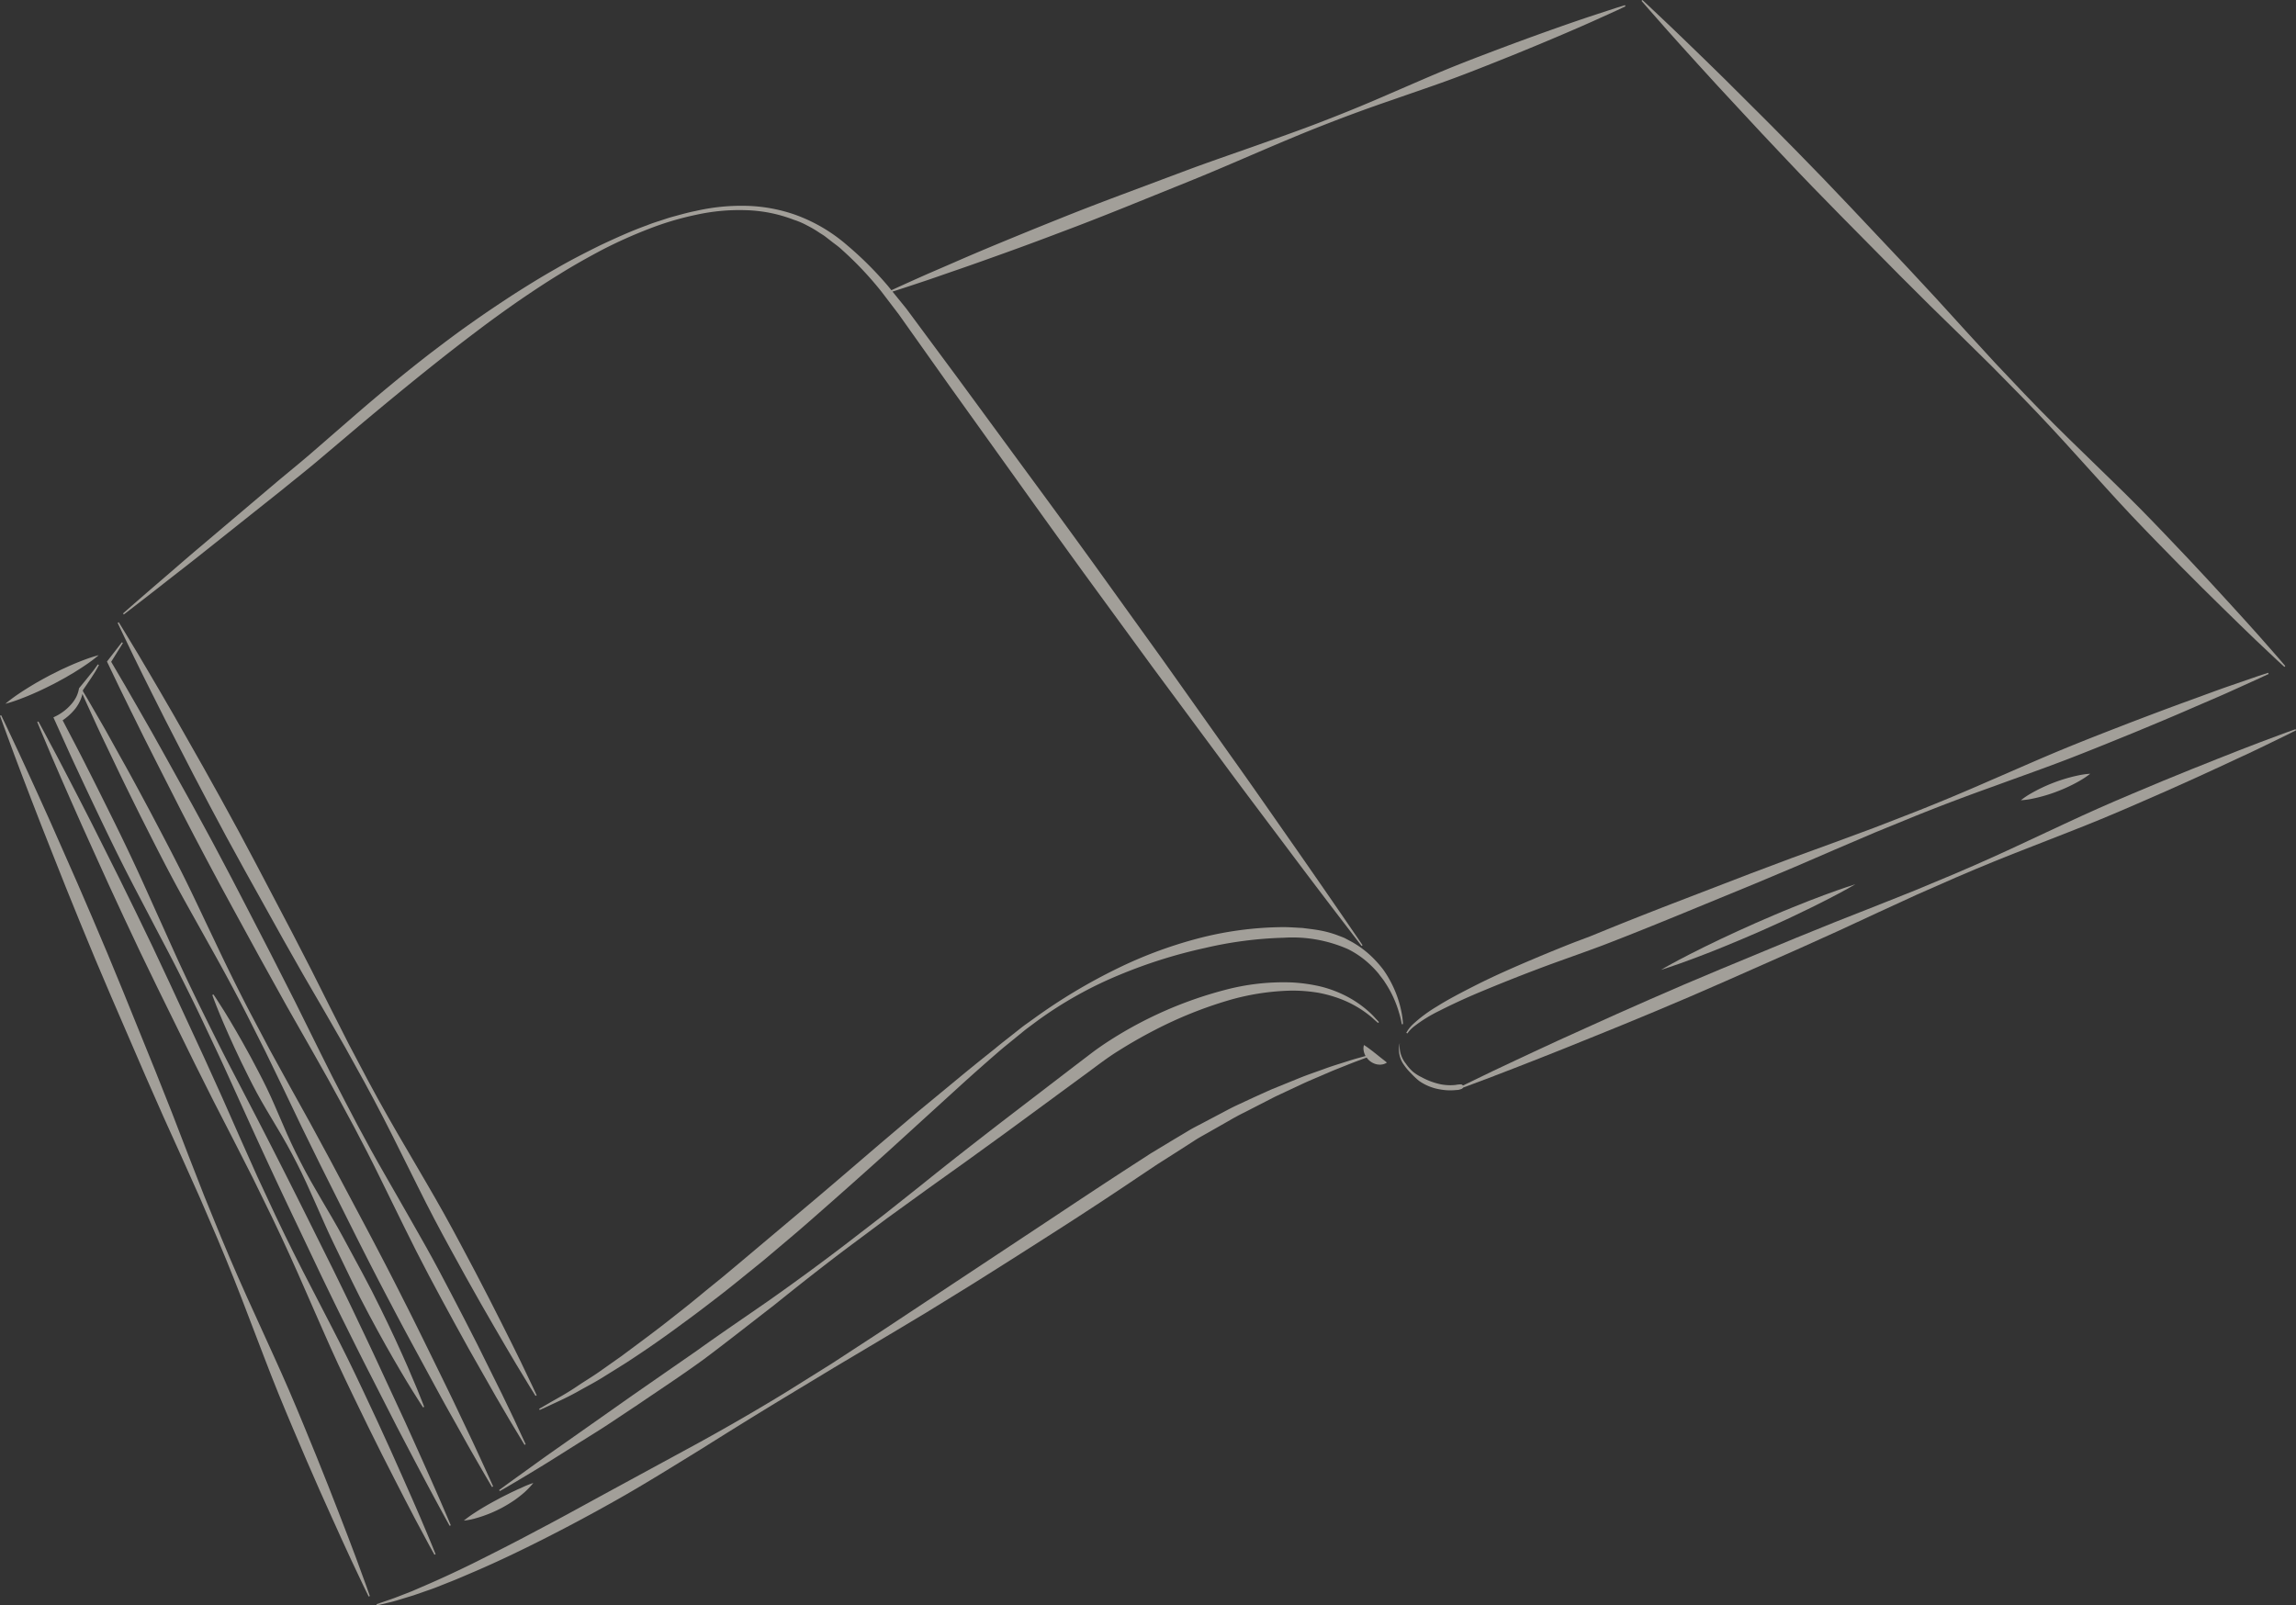 <svg xmlns="http://www.w3.org/2000/svg" xmlns:xlink="http://www.w3.org/1999/xlink" width="350.575" height="245.185" viewBox="0 0 350.575 245.185">
  <rect x="0" y="0" width="350.575" height="245.185" fill="#333333" stroke="none"/>
  <defs>
    <clipPath id="clip-path">
      <rect id="Rectangle_131" data-name="Rectangle 131" width="350.575" height="245.185" fill="#fff9ef"/>
    </clipPath>
  </defs>
  <g id="Groupe_192" data-name="Groupe 192" opacity="0.543">
    <g id="Groupe_182" data-name="Groupe 182" clip-path="url(#clip-path)">
      <path id="Tracé_692" data-name="Tracé 692" d="M303.923,9.884c1.8,2.008,3.87,4.227,6.123,6.656s4.69,5.067,7.313,7.812c2.6,2.762,5.393,5.634,8.3,8.588l8.974,9.085,4.65,4.636q2.361,2.309,4.734,4.628t4.716,4.646l4.6,4.682c3.032,3.116,5.94,6.257,8.709,9.341,2.793,3.06,5.45,6.06,8.059,8.817s5.129,5.314,7.449,7.68c2.336,2.349,4.476,4.5,6.414,6.376s3.592,3.537,5,4.861l3.266,3.082,1.172,1.076.138-.134-1.033-1.209-2.964-3.375c-1.273-1.457-2.873-3.174-4.679-5.172s-3.88-4.218-6.145-6.637c-2.281-2.4-4.744-5.015-7.41-7.717s-5.566-5.467-8.526-8.367c-2.983-2.877-6.019-5.893-9.026-9.036l-4.515-4.767-4.476-4.878-4.457-4.9-4.469-4.813-8.76-9.292c-2.848-3.007-5.62-5.9-8.288-8.6-2.65-2.719-5.2-5.249-7.546-7.586s-4.493-4.49-6.435-6.356S301.21,5.5,299.8,4.172C297,1.5,295.379,0,295.379,0l-.138.132s1.443,1.677,4.012,4.57c1.278,1.453,2.867,3.181,4.67,5.182" transform="translate(-44.601)" fill="#fff9ef"/>
      <path id="Tracé_693" data-name="Tracé 693" d="M372.546,126.583c2.5-1.088,4.684-2,6.463-2.815l4.135-1.872,1.456-.683-.071-.178-1.526.5-4.29,1.482c-1.851.633-4.07,1.473-6.63,2.4s-5.43,2.015-8.561,3.206c-3.121,1.214-6.507,2.516-10.056,3.975s-7.247,3.11-11.093,4.766c-3.834,1.686-7.82,3.369-11.91,4.977l-6.188,2.4L318,147.059l-6.285,2.295-6.213,2.337-12.046,4.636c-3.9,1.512-7.667,3-11.215,4.458l-1.292.524-1.327.5c-.876.33-1.737.659-2.576,1q-2.521,1.012-4.846,2c-3.094,1.31-5.911,2.561-8.355,3.791s-4.557,2.341-6.225,3.392a21.968,21.968,0,0,0-3.682,2.734,5.622,5.622,0,0,0-.79.933l-.217.364.168.091.24-.316a5.225,5.225,0,0,1,.843-.8A22.125,22.125,0,0,1,258,172.65c1.729-.88,3.863-1.887,6.365-2.929s5.337-2.187,8.46-3.367c3.133-1.2,6.51-2.343,10.158-3.712,3.581-1.379,7.336-2.886,11.21-4.471l11.937-4.912,6.118-2.571,6.143-2.654,6.153-2.629,6.143-2.512c4.076-1.643,8.129-3.159,12.072-4.569,3.932-1.441,7.754-2.779,11.333-4.163s6.936-2.761,10.037-4.024c3.093-1.285,5.929-2.461,8.421-3.554" transform="translate(-38.209 -18.284)" fill="#fff9ef"/>
      <path id="Tracé_694" data-name="Tracé 694" d="M267.737,184.132c1.786-.668,3.934-1.528,6.409-2.488s5.248-2.085,8.275-3.311,6.309-2.548,9.755-4c3.456-1.434,7.078-3,10.813-4.642l11.508-5.094,5.9-2.666,5.918-2.746,5.928-2.723,5.923-2.606c3.932-1.7,7.843-3.284,11.652-4.755,3.8-1.5,7.49-2.9,10.944-4.338s6.69-2.867,9.68-4.177c2.981-1.333,5.715-2.552,8.116-3.684s4.513-2.074,6.226-2.913l3.982-1.935,1.4-.7-.076-.176-1.476.527-4.146,1.549c-1.789.662-3.931,1.536-6.4,2.5s-5.243,2.1-8.264,3.337c-3.011,1.262-6.279,2.616-9.7,4.129s-6.982,3.22-10.688,4.934c-3.693,1.745-7.533,3.488-11.479,5.16l-5.971,2.492-6.061,2.415-6.07,2.391-6,2.433-11.624,4.821c-3.767,1.571-7.4,3.116-10.819,4.629-3.431,1.492-6.652,2.954-9.626,4.3s-5.707,2.571-8.1,3.709-4.506,2.093-6.221,2.925c-3.437,1.648-5.388,2.622-5.388,2.622l.075.176s2.05-.741,5.615-2.094" transform="translate(-39.586 -19.816)" fill="#fff9ef"/>
      <path id="Tracé_695" data-name="Tracé 695" d="M62.4,245c-1.071-2.462-2.335-5.213-3.71-8.216-1.4-2.992-2.9-6.239-4.566-9.636s-3.535-6.927-5.416-10.6c-1.911-3.662-3.829-7.474-5.677-11.394l-2.762-5.934-2.689-6.026-2.665-6.037-2.7-5.961c-1.82-3.934-3.611-7.805-5.344-11.552s-3.449-7.349-5.117-10.746c-1.646-3.407-3.254-6.6-4.737-9.556s-2.828-5.663-4.075-8.041-2.3-4.47-3.206-6.17c-1.8-3.408-2.865-5.341-2.864-5.341l-.173.082s.834,2.042,2.347,5.589c.748,1.778,1.706,3.913,2.776,6.375s2.323,5.218,3.684,8.228,2.832,6.272,4.443,9.695c1.589,3.435,3.317,7.032,5.129,10.741L30.69,181.92q1.455,2.907,2.931,5.853,1.5,2.929,3.014,5.871l2.989,5.881q1.444,2.956,2.873,5.881c1.882,3.905,3.638,7.793,5.28,11.583,1.672,3.776,3.236,7.451,4.83,10.883s3.169,6.644,4.614,9.613c1.467,2.959,2.809,5.673,4.049,8.055s2.279,4.477,3.194,6.175l2.115,3.946.768,1.387.173-.083s-.207-.511-.594-1.47-.988-2.349-1.735-4.127S63.478,247.46,62.4,245" transform="translate(-1.012 -19.606)" fill="#fff9ef"/>
      <path id="Tracé_696" data-name="Tracé 696" d="M212.746,192.35c1.083-.49,2.076-.861,2.931-1.206s1.589-.628,2.188-.844c.417-.159.763-.287,1.042-.389a2.442,2.442,0,0,0,.49.53,2.537,2.537,0,0,0,.9.469,1.926,1.926,0,0,0,.464.078,1.368,1.368,0,0,0,.418-.009,1.653,1.653,0,0,0,.6-.173,1.529,1.529,0,0,0,.213-.121s-.07-.069-.185-.164-.272-.211-.44-.346c-.344-.264-.711-.565-1.078-.857-.19-.141-.373-.3-.566-.442s-.38-.291-.559-.419c-.349-.258-.666-.456-.666-.456a1.743,1.743,0,0,0-.047.865,2.449,2.449,0,0,0,.289.813c-.273.073-.6.163-.994.274-.619.164-1.371.4-2.254.683s-1.907.587-3.026,1-2.378.829-3.716,1.362l-4.32,1.756c-1.521.674-3.135,1.409-4.827,2.206-.853.381-1.708.819-2.576,1.288l-2.675,1.41c-.9.493-1.866.943-2.766,1.5l-2.784,1.663-2.869,1.736-2.926,1.894c-3.925,2.542-8.032,5.265-12.278,8.086l-26.64,17.643-6.826,4.451-6.854,4.287c-4.564,2.8-9.13,5.431-13.6,7.887l-12.91,7.019c-4.1,2.226-7.957,4.375-11.566,6.258-3.588,1.925-6.921,3.6-9.877,5.079-2.966,1.456-5.589,2.651-7.77,3.58l-1.544.67-1.379.536c-.856.336-1.586.622-2.2.816l-1.851.639.053.183,1.9-.453c.624-.133,1.376-.375,2.267-.646l1.436-.439,1.6-.556c.562-.2,1.164-.393,1.78-.632l1.924-.765c1.346-.517,2.768-1.148,4.3-1.8,3.054-1.318,6.447-2.925,10.1-4.769s7.561-3.927,11.636-6.235,8.266-4.922,12.613-7.6c4.325-2.715,8.8-5.5,13.386-8.271l6.922-4.184,7.008-4.17,7-4.191,6.887-4.248c4.543-2.841,8.987-5.68,13.285-8.431s8.417-5.465,12.293-8.08l2.851-1.907,2.832-1.8,2.729-1.752c.887-.59,1.8-1.048,2.674-1.562l2.58-1.468c.835-.486,1.663-.945,2.5-1.35l4.675-2.4,4.189-1.964c1.3-.6,2.521-1.08,3.6-1.568" transform="translate(-10.231 -28.4)" fill="#fff9ef"/>
      <path id="Tracé_697" data-name="Tracé 697" d="M54.334,257.295c-.682-1.876-1.578-4.125-2.569-6.721s-2.155-5.5-3.429-8.677c-1.295-3.162-2.684-6.595-4.235-10.191s-3.3-7.342-5.055-11.237c-1.786-3.884-3.573-7.921-5.288-12.067q-1.27-3.115-2.558-6.271-1.238-3.173-2.481-6.362L26.263,189.4q-1.256-3.164-2.5-6.3l-4.948-12.208c-1.614-3.956-3.2-7.77-4.75-11.366-1.529-3.605-3.028-6.992-4.41-10.118s-2.634-6-3.8-8.521-2.143-4.737-3-6.542C1.173,130.73.177,128.676.177,128.676L0,128.75s.763,2.15,2.155,5.891c.686,1.874,1.57,4.128,2.556,6.726s2.143,5.51,3.4,8.687,2.616,6.624,4.111,10.244c1.471,3.629,3.076,7.434,4.761,11.36s3.444,7.976,5.223,12.094l2.731,6.2q1.4,3.1,2.813,6.223l2.79,6.233,2.672,6.224c1.749,4.13,3.37,8.237,4.882,12.236,1.542,3.986,2.979,7.861,4.456,11.488s2.942,7.028,4.285,10.171c1.366,3.133,2.616,6.007,3.774,8.532s2.125,4.746,2.983,6.548,1.523,3.222,1.979,4.188l.722,1.474.177-.074-.543-1.548c-.368-1-.907-2.475-1.593-4.35" transform="translate(0 -19.439)" fill="#fff9ef"/>
      <path id="Tracé_698" data-name="Tracé 698" d="M5.769,123.5c.863-.381,1.76-.835,2.657-1.286l1.318-.714c.439-.229.85-.492,1.26-.725.812-.48,1.555-.955,2.181-1.385a22.955,22.955,0,0,0,2.037-1.526,22.886,22.886,0,0,0-2.418.794c-.711.266-1.526.6-2.386.994-.425.2-.877.389-1.316.617l-1.34.671c-.884.478-1.77.953-2.577,1.441S3.63,123.336,3,123.767a23.29,23.29,0,0,0-2.037,1.525,23.018,23.018,0,0,0,2.418-.8c.711-.267,1.526-.6,2.385-.994" transform="translate(-0.146 -17.805)" fill="#fff9ef"/>
      <path id="Tracé_699" data-name="Tracé 699" d="M103.364,237.439c.975-.543,2.076-1.118,3.222-1.825l3.7-2.309c2.609-1.694,5.507-3.681,8.574-5.967,1.554-1.119,3.141-2.324,4.772-3.585,1.646-1.244,3.306-2.58,5-3.963l2.588-2.093,2.605-2.2c1.761-1.478,3.549-3,5.333-4.584,3.592-3.145,7.272-6.425,10.995-9.775l11.216-10.221q2.827-2.562,5.695-5.045c.953-.829,1.952-1.609,2.923-2.411.49-.393.975-.806,1.464-1.182l1.5-1.115a60.478,60.478,0,0,1,12.731-7.123,75.979,75.979,0,0,1,12.977-4.071,59.7,59.7,0,0,1,12-1.56,21,21,0,0,1,9.8,1.734,13.8,13.8,0,0,1,3.406,2.386,15.76,15.76,0,0,1,1.278,1.357c.344.486.732.91,1.008,1.379a16.649,16.649,0,0,1,2.118,4.594,11.9,11.9,0,0,1,.416,1.76l.19-.018a11.957,11.957,0,0,0-.233-1.834,16.81,16.81,0,0,0-1.8-4.918,16.026,16.026,0,0,0-.957-1.532,16.6,16.6,0,0,0-1.289-1.516,14.946,14.946,0,0,0-3.54-2.76l-1.084-.58c-.458-.2-.776-.3-1.179-.461a15.976,15.976,0,0,0-2.551-.7c-.895-.171-1.8-.261-2.73-.385-.93-.039-1.885-.123-2.858-.127a52.639,52.639,0,0,0-12.382,1.551,66.332,66.332,0,0,0-13.015,4.765,85.854,85.854,0,0,0-12.658,7.586l-1.536,1.1c-.513.38-.992.776-1.492,1.164-.986.788-1.992,1.548-2.965,2.366-1.987,1.581-3.97,3.181-5.929,4.806l-5.881,4.855-5.765,4.892c-3.8,3.252-7.528,6.475-11.175,9.538l-10.5,8.837-2.475,2.066-2.427,1.971c-1.578,1.31-3.115,2.561-4.618,3.723-2.97,2.378-5.787,4.425-8.261,6.275l-3.535,2.492c-1.1.763-2.153,1.387-3.073,2.009-1.835,1.256-3.381,2.057-4.409,2.659l-1.582.917.081.173,1.665-.765c1.079-.514,2.7-1.211,4.633-2.326" transform="translate(-14.651 -25.195)" fill="#fff9ef"/>
      <path id="Tracé_700" data-name="Tracé 700" d="M26.589,123.179c1.125,2.3,2.453,4.857,3.891,7.655s2.989,5.833,4.687,9.012c1.674,3.192,3.492,6.53,5.395,9.971l5.894,10.594,3.076,5.424,3.157,5.435,3.133,5.448,3.018,5.454c1.979,3.623,3.831,7.24,5.571,10.77,1.767,3.514,3.424,6.939,5.1,10.127s3.335,6.168,4.853,8.923c1.541,2.743,2.949,5.259,4.246,7.463S81,223.6,81.958,225.17l2.21,3.647.8,1.28.168-.092-.632-1.371-1.84-3.847c-.788-1.66-1.812-3.639-2.948-5.929s-2.466-4.85-3.917-7.641c-1.473-2.779-3.054-5.8-4.806-8.948s-3.7-6.415-5.675-9.819c-2-3.389-4.011-6.92-5.958-10.561l-2.909-5.512-2.841-5.607-2.817-5.618q-1.434-2.787-2.852-5.544l-5.634-10.735c-1.835-3.478-3.632-6.827-5.384-9.977-1.73-3.161-3.417-6.123-4.972-8.858s-2.967-5.25-4.272-7.449-2.405-4.138-3.357-5.709c-1.885-3.152-2.993-4.937-2.993-4.937l-.169.091s.886,1.905,2.49,5.209c.794,1.657,1.8,3.644,2.937,5.936" transform="translate(-3.197 -16.911)" fill="#fff9ef"/>
      <path id="Tracé_701" data-name="Tracé 701" d="M28.323,89.271c2.015-1.582,4.049-3.14,6.048-4.741L46.4,74.962c1.984-1.627,3.992-3.192,5.956-4.87l5.864-4.961c3.92-3.286,7.861-6.537,11.86-9.712q3-2.384,6.055-4.685c2.03-1.549,4.1-3.034,6.192-4.5,2.105-1.44,4.224-2.863,6.4-4.189,2.162-1.355,4.391-2.6,6.644-3.793a72.5,72.5,0,0,1,6.973-3.129,45.4,45.4,0,0,1,7.308-2.182,30.647,30.647,0,0,1,7.554-.7,22.014,22.014,0,0,1,7.372,1.475l.053.016a11.773,11.773,0,0,1,1.945.841,16.773,16.773,0,0,1,1.869,1.1c.3.2.621.374.91.6l.863.667c.565.459,1.177.854,1.7,1.365a51.9,51.9,0,0,1,6,6.358l2.657,3.487,2.561,3.614,5.123,7.226L158.567,73.39q5.145,7.211,10.345,14.381l10.448,14.307L189.9,116.315c3.5,4.757,7.072,9.461,10.613,14.188s7.127,9.42,10.725,14.105l.155-.113q-5-7.318-10.063-14.586c-3.389-4.837-6.746-9.7-10.176-14.5l-10.244-14.454L170.572,86.567q-5.19-7.178-10.444-14.31l-10.48-14.284-5.271-7.118-2.635-3.56-2.123-2.62c.751-.24,2.249-.723,4.381-1.436,1.571-.514,3.458-1.189,5.633-1.935s4.617-1.622,7.28-2.579,5.536-2.022,8.565-3.176c3.037-1.133,6.218-2.383,9.5-3.7l10.107-4.087c3.443-1.389,6.9-2.892,10.373-4.38s6.941-2.961,10.4-4.3c3.456-1.355,6.892-2.6,10.241-3.742,3.338-1.173,6.584-2.253,9.618-3.392s5.876-2.285,8.5-3.335c5.241-2.131,9.577-3.987,12.592-5.339l3.493-1.584,1.228-.581-.07-.179-1.3.4-3.646,1.193c-3.136,1.04-7.587,2.6-12.89,4.571-2.645,1-5.517,2.071-8.522,3.285s-6.131,2.607-9.384,4c-3.24,1.421-6.615,2.823-10.079,4.16-3.455,1.356-7.016,2.6-10.573,3.862s-7.129,2.476-10.606,3.778L174.255,30c-3.309,1.245-6.5,2.473-9.5,3.689-3.012,1.2-5.845,2.366-8.46,3.445s-5,2.093-7.109,3.016-3.955,1.7-5.46,2.379c-2.127.949-3.588,1.619-4.276,1.936l-.522-.644a53.339,53.339,0,0,0-6.341-6.314,24.959,24.959,0,0,0-7.771-4.549l.053.017a24.43,24.43,0,0,0-7.641-1.4,31.268,31.268,0,0,0-7.7.794c-1.267.249-2.5.613-3.746.949-.619.178-1.225.4-1.837.592s-1.223.4-1.82.643c-2.424.871-4.766,1.939-7.094,3.032-2.3,1.141-4.6,2.308-6.82,3.6-2.24,1.263-4.423,2.623-6.591,4.006-2.151,1.407-4.29,2.835-6.382,4.327-2.11,1.469-4.151,3.03-6.2,4.583-4.063,3.144-8.016,6.425-11.887,9.788l-5.8,5.038c-1.909,1.674-3.921,3.285-5.876,4.931L33.753,83.783c-1.959,1.649-3.884,3.34-5.827,5.008s-3.879,3.346-5.8,5.041l.122.148q3.055-2.333,6.075-4.709" transform="translate(-3.342 -0.141)" fill="#fff9ef"/>
      <path id="Tracé_702" data-name="Tracé 702" d="M23.01,126.266c1.23,2.54,2.5,5.06,3.778,7.574l3.831,7.546c1.308,2.5,2.582,5.016,3.921,7.5,2.629,4.99,5.384,9.914,8.07,14.874l4.107,7.4,4.184,7.359c1.4,2.453,2.776,4.913,4.108,7.4q2.036,3.708,3.962,7.476c1.29,2.509,2.511,5.054,3.76,7.584s2.474,5.073,3.754,7.586,2.6,5.007,3.943,7.486,2.694,4.957,4.066,7.421l4.181,7.359c1.411,2.445,2.846,4.876,4.324,7.285l.169-.09q-1.752-3.86-3.616-7.66l-3.759-7.584q-1.913-3.774-3.875-7.522c-1.3-2.5-2.622-5-4-7.457s-2.791-4.905-4.185-7.359-2.823-4.887-4.18-7.359-2.689-4.959-3.978-7.468c-1.314-2.5-2.581-5.016-3.831-7.545l-3.756-7.585-3.833-7.545c-2.607-5-5.145-10.041-7.809-15.013-1.307-2.5-2.681-4.963-4.019-7.446l-4.108-7.4c-1.368-2.467-2.746-4.928-4.163-7.37-1.375-2.4-2.756-4.807-4.174-7.189q.908-1.43,1.793-2.874l-.157-.11q-1.1,1.4-2.182,2.824l-.093.123.076.162c1.2,2.556,2.442,5.09,3.688,7.622" transform="translate(-2.907 -17.453)" fill="#fff9ef"/>
      <path id="Tracé_703" data-name="Tracé 703" d="M15.376,121.6l.625-.976c.192-.331.372-.667.559-1l-.166-.1c-.224.31-.443.625-.672.931l-.711.885c-.469.59-.958,1.184-1.445,1.767l-.031.038-.034.122a4.829,4.829,0,0,1-.175.668,4.03,4.03,0,0,1-.269.633,5.584,5.584,0,0,1-.8,1.128,7.58,7.58,0,0,1-1.026.952c-.187.143-.378.278-.576.4a6.064,6.064,0,0,1-.588.34l-.463.229.222.488c1.184,2.6,2.329,5.212,3.551,7.792,1.2,2.59,2.425,5.166,3.657,7.74s2.483,5.138,3.779,7.68,2.637,5.063,3.953,7.595,2.672,5.047,3.952,7.6,2.553,5.1,3.768,7.685,2.454,5.152,3.624,7.756l3.538,7.8q3.549,7.792,7.242,15.514L50.563,213c1.245,2.567,2.481,5.139,3.762,7.689,1.265,2.558,2.539,5.111,3.845,7.649l3.888,7.627c2.644,5.06,5.285,10.121,8.05,15.121l.172-.083c-2.224-5.264-4.573-10.467-6.92-15.671l-3.6-7.769c-1.189-2.594-2.411-5.173-3.641-7.748-1.215-2.582-2.474-5.142-3.724-7.707l-3.812-7.665q-3.81-7.665-7.729-15.277l-3.948-7.6c-1.326-2.528-2.594-5.084-3.861-7.64s-2.515-5.123-3.718-7.71-2.355-5.2-3.533-7.8-2.331-5.212-3.532-7.8-2.438-5.16-3.706-7.716-2.531-5.115-3.828-7.657c-1.2-2.41-2.471-4.787-3.712-7.179.073-.05.146-.1.219-.153.215-.154.421-.318.621-.49a8.563,8.563,0,0,0,1.1-1.141,6.362,6.362,0,0,0,.806-1.381,4.936,4.936,0,0,0,.249-.765c.011-.036.014-.072.022-.109.09.205.193.44.323.736.417.914,1.029,2.256,1.808,3.962s1.781,3.751,2.9,6.111,2.426,5,3.853,7.878c1.45,2.867,3.008,5.98,4.734,9.231s3.653,6.626,5.6,10.141c1.973,3.5,3.956,7.147,5.873,10.9l2.864,5.686,2.794,5.779,2.77,5.791q1.411,2.873,2.807,5.716L55.9,207.031c1.807,3.587,3.577,7.042,5.3,10.293,1.7,3.262,3.368,6.32,4.9,9.145s2.925,5.42,4.212,7.692,2.372,4.274,3.311,5.9c1.861,3.257,2.955,5.1,2.955,5.1l.17-.088s-.869-1.961-2.446-5.365c-.779-1.706-1.773-3.755-2.887-6.117s-2.414-5.006-3.828-7.891-2.942-6.015-4.612-9.294c-1.649-3.291-3.439-6.736-5.315-10.287l-5.808-10.935-3.032-5.6-3.113-5.614-3.091-5.626-2.974-5.63c-1.95-3.739-3.773-7.467-5.482-11.1-1.739-3.622-3.367-7.15-5.021-10.439s-3.284-6.364-4.78-9.208c-1.518-2.831-2.906-5.429-4.186-7.706s-2.355-4.283-3.3-5.9l-2.181-3.77c-.258-.43-.455-.761-.588-.984.008-.059.015-.119.024-.178.42-.605.832-1.205,1.241-1.824" transform="translate(-1.451 -18.056)" fill="#fff9ef"/>
      <path id="Tracé_704" data-name="Tracé 704" d="M102.462,246.743c1.284-.816,2.67-1.655,4.092-2.6l4.474-2.976c3.093-2.112,6.491-4.328,9.965-6.855,3.447-2.571,7-5.387,10.708-8.247,3.638-2.927,7.432-5.93,11.357-8.878L149,212.757l6.055-4.381,6.083-4.348,6.007-4.351,11.624-8.538c1.915-1.384,3.661-2.78,5.538-3.942,1.868-1.181,3.756-2.255,5.634-3.221a63.426,63.426,0,0,1,11.01-4.451,37.065,37.065,0,0,1,9.851-1.543,23.879,23.879,0,0,1,4.137.343,19.934,19.934,0,0,1,3.388.964,16.442,16.442,0,0,1,4.306,2.466c.458.354.769.673,1,.867l.34.3.141-.131-.312-.339c-.212-.217-.5-.572-.929-.977a16.677,16.677,0,0,0-4.242-2.893,17.963,17.963,0,0,0-3.482-1.239,25.01,25.01,0,0,0-4.314-.607,34.737,34.737,0,0,0-10.317,1.166,61.161,61.161,0,0,0-17.311,7.563c-.955.607-1.944,1.283-2.869,1.976l-2.777,2.116-11.441,8.773c-3.881,3.008-7.82,6.067-11.7,9.206l-5.853,4.647-5.871,4.527c-3.9,2.981-7.8,5.832-11.631,8.535-3.837,2.667-7.576,5.195-11.045,7.69-3.518,2.442-6.843,4.75-9.912,6.881l-8.342,5.876c-2.481,1.756-4.663,3.257-6.426,4.546L91.221,253.2l-1.447,1.061.1.16s2.17-1.237,5.9-3.506c1.87-1.129,4.1-2.564,6.681-4.175" transform="translate(-13.562 -26.693)" fill="#fff9ef"/>
      <path id="Tracé_705" data-name="Tracé 705" d="M86.629,270.386c-.609.353-1.166.708-1.644,1.02a19.171,19.171,0,0,0-1.561,1.129,10.34,10.34,0,0,0,1.9-.38,19.852,19.852,0,0,0,3.9-1.568,21.816,21.816,0,0,0,1.922-1.166A18.554,18.554,0,0,0,92.7,268.2a12.766,12.766,0,0,0,1.335-1.411,13.7,13.7,0,0,0-1.784.718c-.252.125-.547.229-.835.373s-.6.273-.914.435c-.623.316-1.3.634-1.952,1-.66.347-1.314.71-1.919,1.069" transform="translate(-12.602 -40.303)" fill="#fff9ef"/>
      <path id="Tracé_706" data-name="Tracé 706" d="M372.555,140.214a11.911,11.911,0,0,0,1.507-1.016,12.057,12.057,0,0,0-1.8.249,24.894,24.894,0,0,0-7.28,2.779,11.824,11.824,0,0,0-1.507,1.018,11.88,11.88,0,0,0,1.8-.247,23.6,23.6,0,0,0,3.75-1.1,24.054,24.054,0,0,0,3.531-1.678" transform="translate(-54.908 -21.028)" fill="#fff9ef"/>
      <path id="Tracé_707" data-name="Tracé 707" d="M308.383,168.592c1.767-.711,3.628-1.518,5.491-2.322l2.761-1.241c.913-.4,1.8-.837,2.658-1.237,1.72-.812,3.312-1.6,4.666-2.295,2.714-1.381,4.47-2.418,4.47-2.418s-1.958.6-4.815,1.668c-1.432.529-3.089,1.174-4.851,1.895-.878.366-1.8.723-2.71,1.126l-2.781,1.2c-1.85.83-3.7,1.658-5.418,2.479s-3.312,1.6-4.666,2.295c-2.714,1.381-4.47,2.417-4.47,2.417s1.958-.6,4.814-1.671c1.431-.529,3.088-1.174,4.851-1.894" transform="translate(-45.126 -24.032)" fill="#fff9ef"/>
      <path id="Tracé_708" data-name="Tracé 708" d="M66.187,231.7c-.7-1.5-1.464-3.131-2.307-4.832-.825-1.711-1.747-3.49-2.724-5.318s-2-3.708-3.036-5.623-2.169-3.818-3.29-5.727-2.228-3.825-3.208-5.769c-1-1.932-1.9-3.877-2.707-5.791-.829-1.9-1.6-3.761-2.43-5.468s-1.681-3.29-2.459-4.755c-1.583-2.914-2.987-5.3-4.009-6.949s-1.659-2.565-1.659-2.565l-.171.087s.364,1.055,1.106,2.848,1.848,4.33,3.281,7.32c.732,1.488,1.51,3.106,2.413,4.779s1.951,3.386,3.007,5.173c1.076,1.777,2.126,3.645,3.106,5.588,1,1.932,1.891,3.959,2.794,5.98s1.766,4.061,2.714,6.021l2.778,5.755c.908,1.863,1.809,3.652,2.712,5.324.885,1.681,1.758,3.251,2.564,4.7,1.629,2.891,3.042,5.271,4.066,6.92s1.638,2.576,1.638,2.576l.171-.087s-.391-1.041-1.127-2.836-1.836-4.336-3.224-7.35" transform="translate(-5.769 -27.027)" fill="#fff9ef"/>
      <path id="Tracé_709" data-name="Tracé 709" d="M252.34,190.935a8.415,8.415,0,0,0,1.112,1.332,11.553,11.553,0,0,0,1.231,1.16,7.675,7.675,0,0,0,3.128,1.288,8.958,8.958,0,0,0,1.7.159c.275-.008.551-.017.825-.048a2.287,2.287,0,0,0,.9-.2.357.357,0,0,0-.155-.666,4.544,4.544,0,0,0-.835.088c-.247.028-.5.035-.745.043a7.981,7.981,0,0,1-1.49-.136,10.68,10.68,0,0,1-2.961-1.1,6.41,6.41,0,0,1-1.338-.855,6.935,6.935,0,0,1-1.047-1.208,4.244,4.244,0,0,1-.93-3.116l-.006,0a3.968,3.968,0,0,0,.609,3.259" transform="translate(-38.007 -28.351)" fill="#fff9ef"/>
    </g>
  </g>
</svg>
